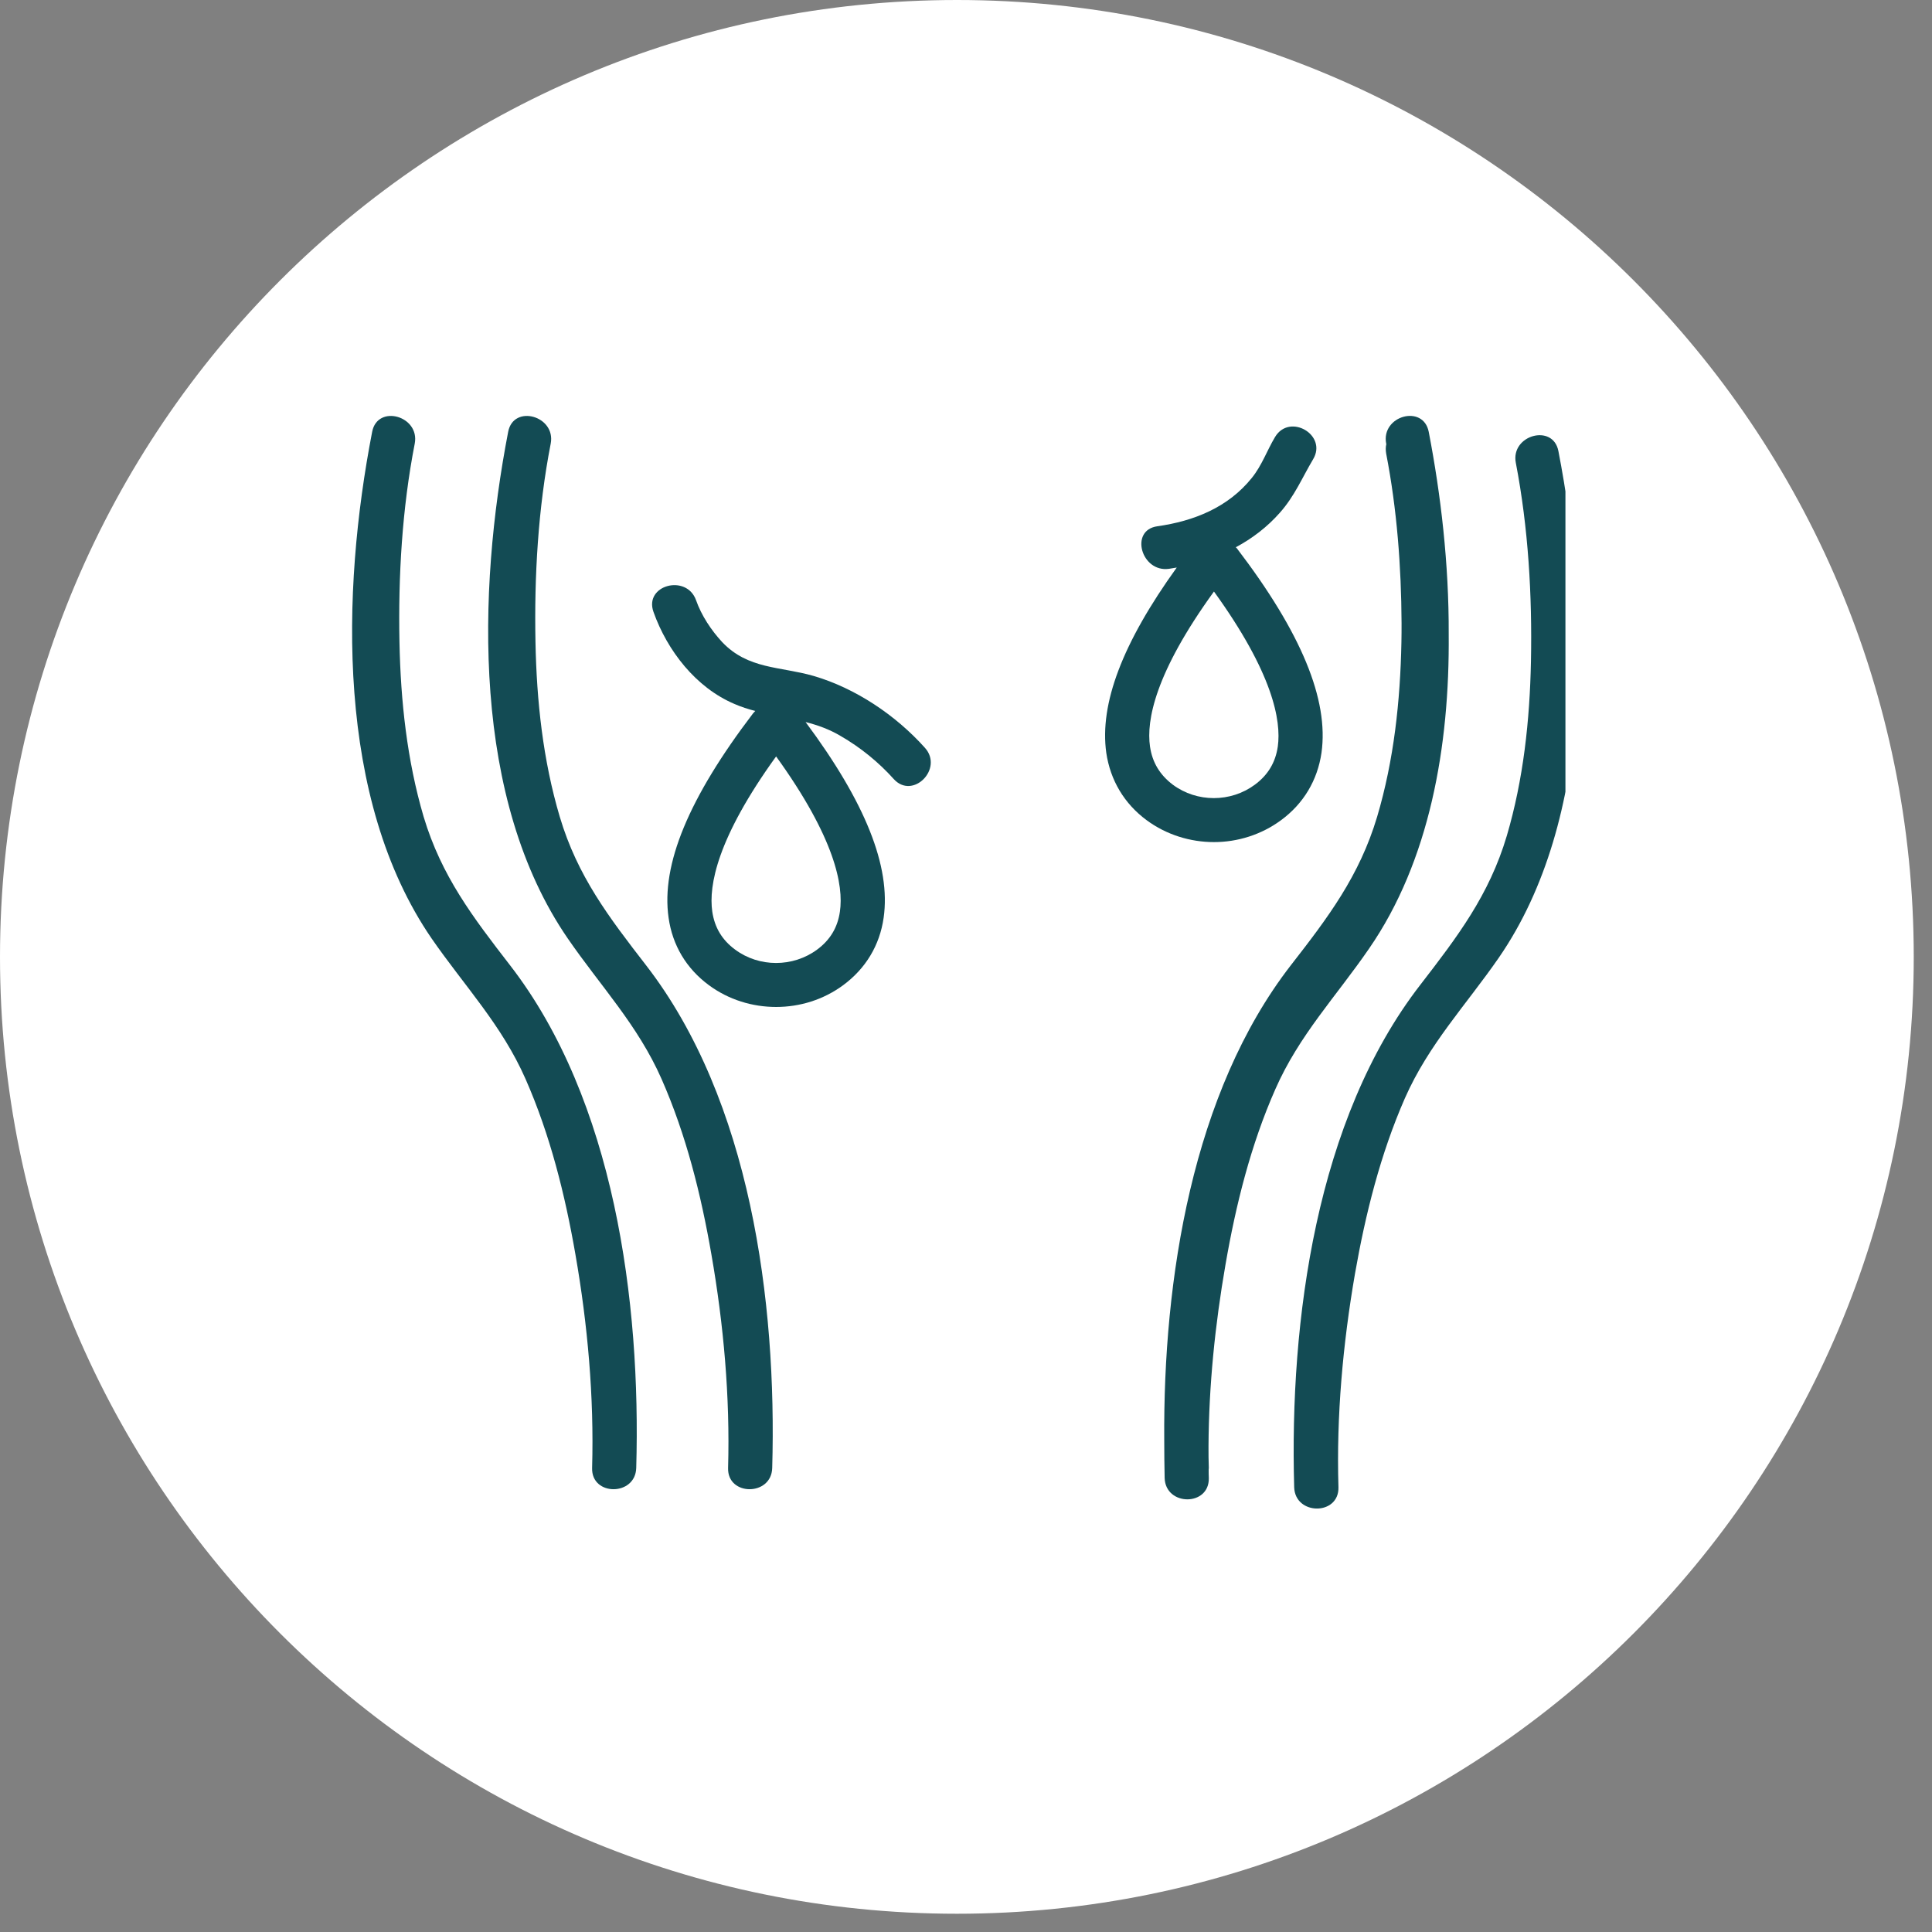 <svg xmlns="http://www.w3.org/2000/svg" xmlns:xlink="http://www.w3.org/1999/xlink" width="70" zoomAndPan="magnify" viewBox="0 0 52.5 52.5" height="70" preserveAspectRatio="xMidYMid meet" version="1.0"><rect x="0" y="0" width="52.5" height="52.5" fill="#808080" stroke="none"/><defs><clipPath id="81573ef6a2"><path d="M 0 0 L 52.004 0 L 52.004 52.004 L 0 52.004 Z M 0 0 " clip-rule="nonzero"/></clipPath><clipPath id="1e5c6deae0"><path d="M 26.004 0 C 11.641 0 0 11.641 0 26.004 C 0 40.363 11.641 52.004 26.004 52.004 C 40.363 52.004 52.004 40.363 52.004 26.004 C 52.004 11.641 40.363 0 26.004 0 Z M 26.004 0 " clip-rule="nonzero"/></clipPath><clipPath id="90d0f1a2f0"><path d="M 9.109 11 L 18 11 L 18 41 L 9.109 41 Z M 9.109 11 " clip-rule="nonzero"/></clipPath><clipPath id="a62fb79c78"><path d="M 35.082 11.816 L 42.539 11.816 L 42.539 40.992 L 35.082 40.992 Z M 35.082 11.816 " clip-rule="nonzero"/></clipPath></defs><g clip-path="url(#81573ef6a2)"><g clip-path="url(#1e5c6deae0)"><path fill="#ffffff" d="M 0 0 L 52.004 0 L 52.004 52.004 L 0 52.004 Z M 0 0 " fill-opacity="1" fill-rule="nonzero"/></g></g><path fill="#134b54" d="M 15.211 22.195 C 14.754 20.656 14.582 19.047 14.551 17.449 C 14.516 15.656 14.621 13.82 14.965 12.055 C 15.109 11.301 13.953 10.977 13.809 11.734 C 12.969 16.082 12.824 21.715 15.43 25.504 C 16.32 26.797 17.332 27.855 17.977 29.32 C 18.645 30.836 19.051 32.465 19.332 34.09 C 19.664 35.992 19.84 37.957 19.785 39.891 C 19.762 40.66 20.965 40.66 20.984 39.891 C 21.113 35.367 20.391 29.898 17.559 26.234 C 16.547 24.926 15.691 23.809 15.211 22.195 " fill-opacity="1" fill-rule="nonzero"/><g clip-path="url(#90d0f1a2f0)"><path fill="#134b54" d="M 11.512 22.195 C 11.059 20.656 10.887 19.047 10.855 17.449 C 10.82 15.656 10.926 13.82 11.27 12.055 C 11.414 11.301 10.258 10.977 10.113 11.734 C 9.27 16.082 9.129 21.715 11.73 25.504 C 12.625 26.797 13.637 27.855 14.281 29.32 C 14.949 30.836 15.355 32.465 15.637 34.09 C 15.969 35.992 16.145 37.957 16.09 39.891 C 16.066 40.66 17.266 40.66 17.289 39.891 C 17.418 35.367 16.695 29.898 13.863 26.234 C 12.852 24.926 11.996 23.809 11.512 22.195 " fill-opacity="1" fill-rule="nonzero"/></g><path fill="#134b54" d="M 31.25 20.285 C 31.148 19.582 31.383 18.289 32.988 16.074 C 34.59 18.289 34.82 19.582 34.723 20.285 C 34.66 20.719 34.457 21.059 34.098 21.324 C 33.441 21.809 32.527 21.809 31.871 21.324 C 31.52 21.059 31.312 20.719 31.25 20.285 Z M 34.809 22.289 C 35.422 21.84 35.801 21.203 35.91 20.457 C 36.113 19.016 35.363 17.195 33.609 14.898 C 33.602 14.891 33.59 14.883 33.582 14.871 C 34.027 14.633 34.438 14.32 34.781 13.93 C 35.18 13.48 35.383 12.984 35.68 12.484 C 36.082 11.82 35.043 11.215 34.648 11.875 C 34.426 12.246 34.293 12.645 34.016 12.988 C 33.371 13.789 32.445 14.16 31.449 14.301 C 30.688 14.406 31.012 15.562 31.766 15.457 C 31.84 15.445 31.91 15.434 31.977 15.422 C 30.5 17.473 29.875 19.125 30.062 20.457 C 30.172 21.203 30.551 21.84 31.16 22.289 C 31.695 22.684 32.344 22.883 32.988 22.883 C 33.629 22.883 34.273 22.684 34.809 22.289 " fill-opacity="1" fill-rule="nonzero"/><g clip-path="url(#a62fb79c78)"><path fill="#134b54" d="M 42.348 12.258 C 42.203 11.5 41.043 11.824 41.191 12.578 C 41.531 14.344 41.637 16.18 41.602 17.973 C 41.57 19.574 41.398 21.18 40.945 22.715 C 40.465 24.328 39.605 25.453 38.598 26.758 C 35.762 30.418 35.039 35.891 35.168 40.414 C 35.191 41.184 36.391 41.188 36.371 40.414 C 36.312 38.48 36.492 36.512 36.82 34.613 C 37.105 32.988 37.512 31.359 38.176 29.844 C 38.824 28.375 39.832 27.32 40.727 26.027 C 43.336 22.246 43.188 16.598 42.348 12.258 " fill-opacity="1" fill-rule="nonzero"/></g><path fill="#134b54" d="M 39.367 17.23 C 39.375 15.324 39.152 13.43 38.824 11.734 C 38.676 10.977 37.523 11.297 37.668 12.055 C 37.668 12.059 37.672 12.062 37.672 12.066 C 37.652 12.148 37.652 12.234 37.668 12.328 C 37.961 13.836 38.078 15.395 38.086 16.93 C 38.086 17.105 38.086 17.277 38.082 17.449 C 38.051 19.047 37.879 20.656 37.422 22.195 C 36.941 23.805 36.086 24.934 35.074 26.234 C 32.398 29.691 31.605 34.766 31.637 39.129 C 31.637 39.477 31.641 39.824 31.648 40.164 C 31.672 40.934 32.867 40.938 32.848 40.164 C 32.844 40.09 32.844 40.012 32.844 39.934 C 32.844 39.918 32.848 39.906 32.848 39.891 C 32.84 39.695 32.84 39.5 32.84 39.305 C 32.848 37.652 33.02 35.984 33.301 34.367 C 33.582 32.742 33.988 31.109 34.656 29.598 C 35.301 28.129 36.312 27.074 37.203 25.777 C 38.844 23.402 39.395 20.293 39.367 17.23 " fill-opacity="1" fill-rule="nonzero"/><path fill="#134b54" d="M 22.824 24.77 C 22.762 25.203 22.559 25.543 22.203 25.805 C 21.547 26.289 20.629 26.289 19.977 25.805 C 19.621 25.543 19.418 25.203 19.355 24.77 C 19.254 24.062 19.488 22.773 21.09 20.555 C 22.691 22.773 22.926 24.062 22.824 24.77 Z M 22.105 18.367 C 21.191 18.105 20.332 18.191 19.625 17.449 C 19.328 17.129 19.059 16.723 18.914 16.309 C 18.656 15.59 17.496 15.898 17.758 16.629 C 18.133 17.684 18.91 18.684 19.957 19.129 C 20.145 19.211 20.332 19.27 20.523 19.32 C 20.504 19.344 20.484 19.359 20.465 19.383 C 18.715 21.68 17.961 23.496 18.168 24.938 C 18.273 25.688 18.652 26.32 19.262 26.77 C 19.801 27.168 20.445 27.363 21.09 27.363 C 21.734 27.363 22.375 27.168 22.914 26.77 C 23.523 26.32 23.906 25.688 24.012 24.938 C 24.211 23.547 23.516 21.805 21.891 19.621 C 22.215 19.703 22.535 19.816 22.844 20 C 23.379 20.309 23.871 20.707 24.285 21.168 C 24.801 21.742 25.648 20.891 25.133 20.32 C 24.34 19.434 23.246 18.699 22.105 18.367 " fill-opacity="1" fill-rule="nonzero"/></svg>